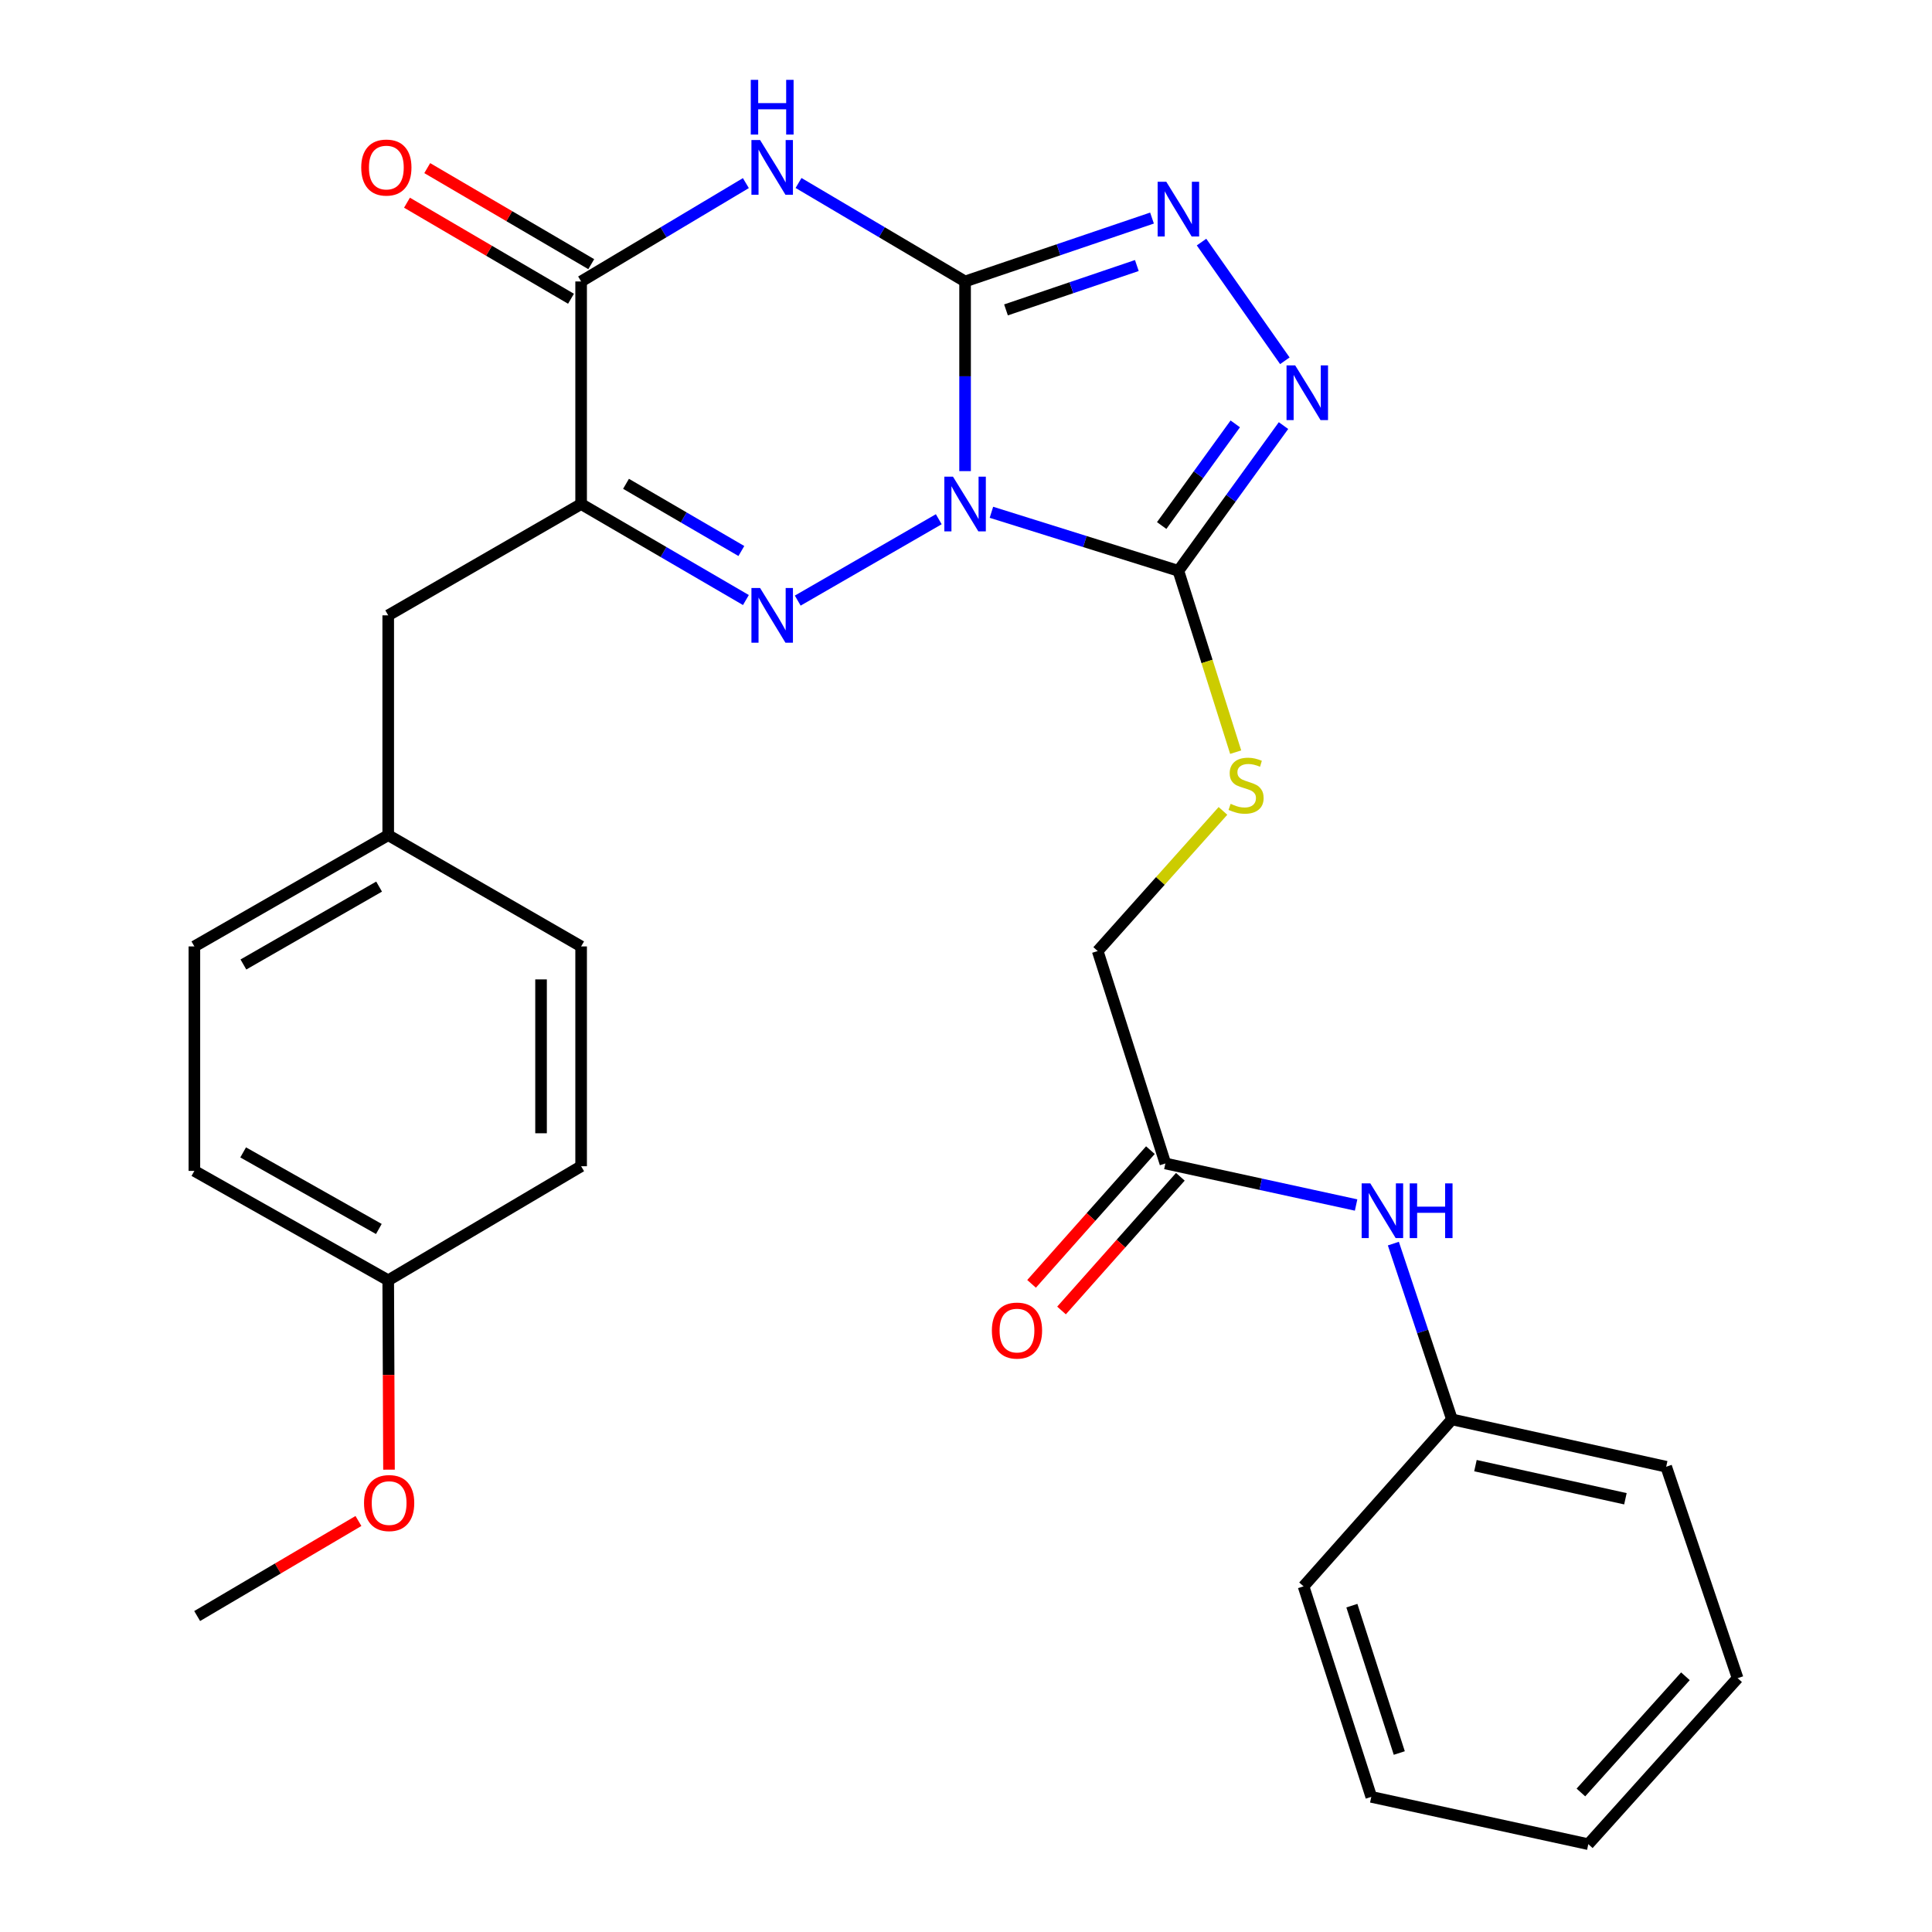 <?xml version='1.0' encoding='iso-8859-1'?>
<svg version='1.1' baseProfile='full'
              xmlns='http://www.w3.org/2000/svg'
                      xmlns:rdkit='http://www.rdkit.org/xml'
                      xmlns:xlink='http://www.w3.org/1999/xlink'
                  xml:space='preserve'
width='1000px' height='1000px' viewBox='0 0 1000 1000'>
<!-- END OF HEADER -->
<rect style='opacity:1.0;fill:#FFFFFF;stroke:none' width='1000' height='1000' x='0' y='0'> </rect>
<path class='bond-0' d='M 499.527,243.852 L 499.527,194.768' style='fill:none;fill-rule:evenodd;stroke:#0000FF;stroke-width:6px;stroke-linecap:butt;stroke-linejoin:miter;stroke-opacity:1' />
<path class='bond-0' d='M 499.527,194.768 L 499.527,145.683' style='fill:none;fill-rule:evenodd;stroke:#000000;stroke-width:6px;stroke-linecap:butt;stroke-linejoin:miter;stroke-opacity:1' />
<path class='bond-1' d='M 485.906,268.752 L 412.909,310.87' style='fill:none;fill-rule:evenodd;stroke:#0000FF;stroke-width:6px;stroke-linecap:butt;stroke-linejoin:miter;stroke-opacity:1' />
<path class='bond-3' d='M 513.16,265.16 L 561.545,280.307' style='fill:none;fill-rule:evenodd;stroke:#0000FF;stroke-width:6px;stroke-linecap:butt;stroke-linejoin:miter;stroke-opacity:1' />
<path class='bond-3' d='M 561.545,280.307 L 609.931,295.454' style='fill:none;fill-rule:evenodd;stroke:#000000;stroke-width:6px;stroke-linecap:butt;stroke-linejoin:miter;stroke-opacity:1' />
<path class='bond-2' d='M 499.527,145.683 L 456.424,120.196' style='fill:none;fill-rule:evenodd;stroke:#000000;stroke-width:6px;stroke-linecap:butt;stroke-linejoin:miter;stroke-opacity:1' />
<path class='bond-2' d='M 456.424,120.196 L 413.32,94.709' style='fill:none;fill-rule:evenodd;stroke:#0000FF;stroke-width:6px;stroke-linecap:butt;stroke-linejoin:miter;stroke-opacity:1' />
<path class='bond-5' d='M 499.527,145.683 L 547.902,129.277' style='fill:none;fill-rule:evenodd;stroke:#000000;stroke-width:6px;stroke-linecap:butt;stroke-linejoin:miter;stroke-opacity:1' />
<path class='bond-5' d='M 547.902,129.277 L 596.277,112.871' style='fill:none;fill-rule:evenodd;stroke:#0000FF;stroke-width:6px;stroke-linecap:butt;stroke-linejoin:miter;stroke-opacity:1' />
<path class='bond-5' d='M 520.702,160.406 L 554.565,148.922' style='fill:none;fill-rule:evenodd;stroke:#000000;stroke-width:6px;stroke-linecap:butt;stroke-linejoin:miter;stroke-opacity:1' />
<path class='bond-5' d='M 554.565,148.922 L 588.427,137.438' style='fill:none;fill-rule:evenodd;stroke:#0000FF;stroke-width:6px;stroke-linecap:butt;stroke-linejoin:miter;stroke-opacity:1' />
<path class='bond-4' d='M 386.079,310.579 L 343.434,285.736' style='fill:none;fill-rule:evenodd;stroke:#0000FF;stroke-width:6px;stroke-linecap:butt;stroke-linejoin:miter;stroke-opacity:1' />
<path class='bond-4' d='M 343.434,285.736 L 300.789,260.892' style='fill:none;fill-rule:evenodd;stroke:#000000;stroke-width:6px;stroke-linecap:butt;stroke-linejoin:miter;stroke-opacity:1' />
<path class='bond-4' d='M 383.728,285.202 L 353.876,267.812' style='fill:none;fill-rule:evenodd;stroke:#0000FF;stroke-width:6px;stroke-linecap:butt;stroke-linejoin:miter;stroke-opacity:1' />
<path class='bond-4' d='M 353.876,267.812 L 324.025,250.421' style='fill:none;fill-rule:evenodd;stroke:#000000;stroke-width:6px;stroke-linecap:butt;stroke-linejoin:miter;stroke-opacity:1' />
<path class='bond-30' d='M 386.061,94.775 L 343.425,120.229' style='fill:none;fill-rule:evenodd;stroke:#0000FF;stroke-width:6px;stroke-linecap:butt;stroke-linejoin:miter;stroke-opacity:1' />
<path class='bond-30' d='M 343.425,120.229 L 300.789,145.683' style='fill:none;fill-rule:evenodd;stroke:#000000;stroke-width:6px;stroke-linecap:butt;stroke-linejoin:miter;stroke-opacity:1' />
<path class='bond-7' d='M 609.931,295.454 L 637.135,257.87' style='fill:none;fill-rule:evenodd;stroke:#000000;stroke-width:6px;stroke-linecap:butt;stroke-linejoin:miter;stroke-opacity:1' />
<path class='bond-7' d='M 637.135,257.87 L 664.338,220.287' style='fill:none;fill-rule:evenodd;stroke:#0000FF;stroke-width:6px;stroke-linecap:butt;stroke-linejoin:miter;stroke-opacity:1' />
<path class='bond-7' d='M 601.288,272.016 L 620.33,245.707' style='fill:none;fill-rule:evenodd;stroke:#000000;stroke-width:6px;stroke-linecap:butt;stroke-linejoin:miter;stroke-opacity:1' />
<path class='bond-7' d='M 620.33,245.707 L 639.373,219.399' style='fill:none;fill-rule:evenodd;stroke:#0000FF;stroke-width:6px;stroke-linecap:butt;stroke-linejoin:miter;stroke-opacity:1' />
<path class='bond-8' d='M 609.931,295.454 L 624.758,342.384' style='fill:none;fill-rule:evenodd;stroke:#000000;stroke-width:6px;stroke-linecap:butt;stroke-linejoin:miter;stroke-opacity:1' />
<path class='bond-8' d='M 624.758,342.384 L 639.586,389.314' style='fill:none;fill-rule:evenodd;stroke:#CCCC00;stroke-width:6px;stroke-linecap:butt;stroke-linejoin:miter;stroke-opacity:1' />
<path class='bond-6' d='M 300.789,260.892 L 300.789,145.683' style='fill:none;fill-rule:evenodd;stroke:#000000;stroke-width:6px;stroke-linecap:butt;stroke-linejoin:miter;stroke-opacity:1' />
<path class='bond-9' d='M 300.789,260.892 L 200.942,318.503' style='fill:none;fill-rule:evenodd;stroke:#000000;stroke-width:6px;stroke-linecap:butt;stroke-linejoin:miter;stroke-opacity:1' />
<path class='bond-29' d='M 621.909,125.303 L 665.034,186.74' style='fill:none;fill-rule:evenodd;stroke:#0000FF;stroke-width:6px;stroke-linecap:butt;stroke-linejoin:miter;stroke-opacity:1' />
<path class='bond-12' d='M 306.031,136.733 L 263.583,111.875' style='fill:none;fill-rule:evenodd;stroke:#000000;stroke-width:6px;stroke-linecap:butt;stroke-linejoin:miter;stroke-opacity:1' />
<path class='bond-12' d='M 263.583,111.875 L 221.136,87.017' style='fill:none;fill-rule:evenodd;stroke:#FF0000;stroke-width:6px;stroke-linecap:butt;stroke-linejoin:miter;stroke-opacity:1' />
<path class='bond-12' d='M 295.548,154.633 L 253.101,129.775' style='fill:none;fill-rule:evenodd;stroke:#000000;stroke-width:6px;stroke-linecap:butt;stroke-linejoin:miter;stroke-opacity:1' />
<path class='bond-12' d='M 253.101,129.775 L 210.653,104.917' style='fill:none;fill-rule:evenodd;stroke:#FF0000;stroke-width:6px;stroke-linecap:butt;stroke-linejoin:miter;stroke-opacity:1' />
<path class='bond-14' d='M 633.004,419.722 L 600.586,455.989' style='fill:none;fill-rule:evenodd;stroke:#CCCC00;stroke-width:6px;stroke-linecap:butt;stroke-linejoin:miter;stroke-opacity:1' />
<path class='bond-14' d='M 600.586,455.989 L 568.167,492.256' style='fill:none;fill-rule:evenodd;stroke:#000000;stroke-width:6px;stroke-linecap:butt;stroke-linejoin:miter;stroke-opacity:1' />
<path class='bond-15' d='M 200.942,318.503 L 200.942,432.272' style='fill:none;fill-rule:evenodd;stroke:#000000;stroke-width:6px;stroke-linecap:butt;stroke-linejoin:miter;stroke-opacity:1' />
<path class='bond-10' d='M 603.201,602.21 L 568.167,492.256' style='fill:none;fill-rule:evenodd;stroke:#000000;stroke-width:6px;stroke-linecap:butt;stroke-linejoin:miter;stroke-opacity:1' />
<path class='bond-11' d='M 603.201,602.21 L 652.558,612.961' style='fill:none;fill-rule:evenodd;stroke:#000000;stroke-width:6px;stroke-linecap:butt;stroke-linejoin:miter;stroke-opacity:1' />
<path class='bond-11' d='M 652.558,612.961 L 701.915,623.711' style='fill:none;fill-rule:evenodd;stroke:#0000FF;stroke-width:6px;stroke-linecap:butt;stroke-linejoin:miter;stroke-opacity:1' />
<path class='bond-13' d='M 595.449,595.319 L 564.693,629.919' style='fill:none;fill-rule:evenodd;stroke:#000000;stroke-width:6px;stroke-linecap:butt;stroke-linejoin:miter;stroke-opacity:1' />
<path class='bond-13' d='M 564.693,629.919 L 533.937,664.519' style='fill:none;fill-rule:evenodd;stroke:#FF0000;stroke-width:6px;stroke-linecap:butt;stroke-linejoin:miter;stroke-opacity:1' />
<path class='bond-13' d='M 610.953,609.101 L 580.197,643.701' style='fill:none;fill-rule:evenodd;stroke:#000000;stroke-width:6px;stroke-linecap:butt;stroke-linejoin:miter;stroke-opacity:1' />
<path class='bond-13' d='M 580.197,643.701 L 549.441,678.301' style='fill:none;fill-rule:evenodd;stroke:#FF0000;stroke-width:6px;stroke-linecap:butt;stroke-linejoin:miter;stroke-opacity:1' />
<path class='bond-16' d='M 721.198,643.683 L 736.365,689.183' style='fill:none;fill-rule:evenodd;stroke:#0000FF;stroke-width:6px;stroke-linecap:butt;stroke-linejoin:miter;stroke-opacity:1' />
<path class='bond-16' d='M 736.365,689.183 L 751.531,734.683' style='fill:none;fill-rule:evenodd;stroke:#000000;stroke-width:6px;stroke-linecap:butt;stroke-linejoin:miter;stroke-opacity:1' />
<path class='bond-18' d='M 200.942,432.272 L 300.789,489.871' style='fill:none;fill-rule:evenodd;stroke:#000000;stroke-width:6px;stroke-linecap:butt;stroke-linejoin:miter;stroke-opacity:1' />
<path class='bond-19' d='M 200.942,432.272 L 100.611,489.871' style='fill:none;fill-rule:evenodd;stroke:#000000;stroke-width:6px;stroke-linecap:butt;stroke-linejoin:miter;stroke-opacity:1' />
<path class='bond-19' d='M 196.22,458.902 L 125.988,499.221' style='fill:none;fill-rule:evenodd;stroke:#000000;stroke-width:6px;stroke-linecap:butt;stroke-linejoin:miter;stroke-opacity:1' />
<path class='bond-23' d='M 751.531,734.683 L 862.419,759.172' style='fill:none;fill-rule:evenodd;stroke:#000000;stroke-width:6px;stroke-linecap:butt;stroke-linejoin:miter;stroke-opacity:1' />
<path class='bond-23' d='M 763.691,758.612 L 841.312,775.755' style='fill:none;fill-rule:evenodd;stroke:#000000;stroke-width:6px;stroke-linecap:butt;stroke-linejoin:miter;stroke-opacity:1' />
<path class='bond-24' d='M 751.531,734.683 L 674.721,821.093' style='fill:none;fill-rule:evenodd;stroke:#000000;stroke-width:6px;stroke-linecap:butt;stroke-linejoin:miter;stroke-opacity:1' />
<path class='bond-17' d='M 200.942,662.679 L 100.611,606.048' style='fill:none;fill-rule:evenodd;stroke:#000000;stroke-width:6px;stroke-linecap:butt;stroke-linejoin:miter;stroke-opacity:1' />
<path class='bond-17' d='M 196.089,636.119 L 125.857,596.478' style='fill:none;fill-rule:evenodd;stroke:#000000;stroke-width:6px;stroke-linecap:butt;stroke-linejoin:miter;stroke-opacity:1' />
<path class='bond-22' d='M 200.942,662.679 L 201.143,711.689' style='fill:none;fill-rule:evenodd;stroke:#000000;stroke-width:6px;stroke-linecap:butt;stroke-linejoin:miter;stroke-opacity:1' />
<path class='bond-22' d='M 201.143,711.689 L 201.344,760.699' style='fill:none;fill-rule:evenodd;stroke:#FF0000;stroke-width:6px;stroke-linecap:butt;stroke-linejoin:miter;stroke-opacity:1' />
<path class='bond-31' d='M 200.942,662.679 L 300.789,603.639' style='fill:none;fill-rule:evenodd;stroke:#000000;stroke-width:6px;stroke-linecap:butt;stroke-linejoin:miter;stroke-opacity:1' />
<path class='bond-21' d='M 300.789,489.871 L 300.789,603.639' style='fill:none;fill-rule:evenodd;stroke:#000000;stroke-width:6px;stroke-linecap:butt;stroke-linejoin:miter;stroke-opacity:1' />
<path class='bond-21' d='M 280.045,506.936 L 280.045,586.574' style='fill:none;fill-rule:evenodd;stroke:#000000;stroke-width:6px;stroke-linecap:butt;stroke-linejoin:miter;stroke-opacity:1' />
<path class='bond-20' d='M 100.611,489.871 L 100.611,606.048' style='fill:none;fill-rule:evenodd;stroke:#000000;stroke-width:6px;stroke-linecap:butt;stroke-linejoin:miter;stroke-opacity:1' />
<path class='bond-25' d='M 185.531,787.26 L 143.791,811.857' style='fill:none;fill-rule:evenodd;stroke:#FF0000;stroke-width:6px;stroke-linecap:butt;stroke-linejoin:miter;stroke-opacity:1' />
<path class='bond-25' d='M 143.791,811.857 L 102.051,836.455' style='fill:none;fill-rule:evenodd;stroke:#000000;stroke-width:6px;stroke-linecap:butt;stroke-linejoin:miter;stroke-opacity:1' />
<path class='bond-27' d='M 862.419,759.172 L 899.389,868.62' style='fill:none;fill-rule:evenodd;stroke:#000000;stroke-width:6px;stroke-linecap:butt;stroke-linejoin:miter;stroke-opacity:1' />
<path class='bond-26' d='M 674.721,821.093 L 709.778,930.056' style='fill:none;fill-rule:evenodd;stroke:#000000;stroke-width:6px;stroke-linecap:butt;stroke-linejoin:miter;stroke-opacity:1' />
<path class='bond-26' d='M 699.727,831.084 L 724.267,907.358' style='fill:none;fill-rule:evenodd;stroke:#000000;stroke-width:6px;stroke-linecap:butt;stroke-linejoin:miter;stroke-opacity:1' />
<path class='bond-28' d='M 709.778,930.056 L 822.107,954.545' style='fill:none;fill-rule:evenodd;stroke:#000000;stroke-width:6px;stroke-linecap:butt;stroke-linejoin:miter;stroke-opacity:1' />
<path class='bond-32' d='M 899.389,868.62 L 822.107,954.545' style='fill:none;fill-rule:evenodd;stroke:#000000;stroke-width:6px;stroke-linecap:butt;stroke-linejoin:miter;stroke-opacity:1' />
<path class='bond-32' d='M 872.374,867.637 L 818.276,927.785' style='fill:none;fill-rule:evenodd;stroke:#000000;stroke-width:6px;stroke-linecap:butt;stroke-linejoin:miter;stroke-opacity:1' />
<path  class='atom-0' d='M 493.267 246.732
L 502.547 261.732
Q 503.467 263.212, 504.947 265.892
Q 506.427 268.572, 506.507 268.732
L 506.507 246.732
L 510.267 246.732
L 510.267 275.052
L 506.387 275.052
L 496.427 258.652
Q 495.267 256.732, 494.027 254.532
Q 492.827 252.332, 492.467 251.652
L 492.467 275.052
L 488.787 275.052
L 488.787 246.732
L 493.267 246.732
' fill='#0000FF'/>
<path  class='atom-2' d='M 393.42 304.343
L 402.7 319.343
Q 403.62 320.823, 405.1 323.503
Q 406.58 326.183, 406.66 326.343
L 406.66 304.343
L 410.42 304.343
L 410.42 332.663
L 406.54 332.663
L 396.58 316.263
Q 395.42 314.343, 394.18 312.143
Q 392.98 309.943, 392.62 309.263
L 392.62 332.663
L 388.94 332.663
L 388.94 304.343
L 393.42 304.343
' fill='#0000FF'/>
<path  class='atom-3' d='M 393.42 72.484
L 402.7 87.484
Q 403.62 88.964, 405.1 91.644
Q 406.58 94.324, 406.66 94.484
L 406.66 72.484
L 410.42 72.484
L 410.42 100.804
L 406.54 100.804
L 396.58 84.404
Q 395.42 82.484, 394.18 80.284
Q 392.98 78.084, 392.62 77.404
L 392.62 100.804
L 388.94 100.804
L 388.94 72.484
L 393.42 72.484
' fill='#0000FF'/>
<path  class='atom-3' d='M 388.6 41.332
L 392.44 41.332
L 392.44 53.372
L 406.92 53.372
L 406.92 41.332
L 410.76 41.332
L 410.76 69.652
L 406.92 69.652
L 406.92 56.572
L 392.44 56.572
L 392.44 69.652
L 388.6 69.652
L 388.6 41.332
' fill='#0000FF'/>
<path  class='atom-6' d='M 603.671 94.08
L 612.951 109.08
Q 613.871 110.56, 615.351 113.24
Q 616.831 115.92, 616.911 116.08
L 616.911 94.08
L 620.671 94.08
L 620.671 122.4
L 616.791 122.4
L 606.831 106
Q 605.671 104.08, 604.431 101.88
Q 603.231 99.68, 602.871 99
L 602.871 122.4
L 599.191 122.4
L 599.191 94.08
L 603.671 94.08
' fill='#0000FF'/>
<path  class='atom-8' d='M 670.386 189.122
L 679.666 204.122
Q 680.586 205.602, 682.066 208.282
Q 683.546 210.962, 683.626 211.122
L 683.626 189.122
L 687.386 189.122
L 687.386 217.442
L 683.506 217.442
L 673.546 201.042
Q 672.386 199.122, 671.146 196.922
Q 669.946 194.722, 669.586 194.042
L 669.586 217.442
L 665.906 217.442
L 665.906 189.122
L 670.386 189.122
' fill='#0000FF'/>
<path  class='atom-9' d='M 636.965 416.062
Q 637.285 416.182, 638.605 416.742
Q 639.925 417.302, 641.365 417.662
Q 642.845 417.982, 644.285 417.982
Q 646.965 417.982, 648.525 416.702
Q 650.085 415.382, 650.085 413.102
Q 650.085 411.542, 649.285 410.582
Q 648.525 409.622, 647.325 409.102
Q 646.125 408.582, 644.125 407.982
Q 641.605 407.222, 640.085 406.502
Q 638.605 405.782, 637.525 404.262
Q 636.485 402.742, 636.485 400.182
Q 636.485 396.622, 638.885 394.422
Q 641.325 392.222, 646.125 392.222
Q 649.405 392.222, 653.125 393.782
L 652.205 396.862
Q 648.805 395.462, 646.245 395.462
Q 643.485 395.462, 641.965 396.622
Q 640.445 397.742, 640.485 399.702
Q 640.485 401.222, 641.245 402.142
Q 642.045 403.062, 643.165 403.582
Q 644.325 404.102, 646.245 404.702
Q 648.805 405.502, 650.325 406.302
Q 651.845 407.102, 652.925 408.742
Q 654.045 410.342, 654.045 413.102
Q 654.045 417.022, 651.405 419.142
Q 648.805 421.222, 644.445 421.222
Q 641.925 421.222, 640.005 420.662
Q 638.125 420.142, 635.885 419.222
L 636.965 416.062
' fill='#CCCC00'/>
<path  class='atom-12' d='M 709.269 612.517
L 718.549 627.517
Q 719.469 628.997, 720.949 631.677
Q 722.429 634.357, 722.509 634.517
L 722.509 612.517
L 726.269 612.517
L 726.269 640.837
L 722.389 640.837
L 712.429 624.437
Q 711.269 622.517, 710.029 620.317
Q 708.829 618.117, 708.469 617.437
L 708.469 640.837
L 704.789 640.837
L 704.789 612.517
L 709.269 612.517
' fill='#0000FF'/>
<path  class='atom-12' d='M 729.669 612.517
L 733.509 612.517
L 733.509 624.557
L 747.989 624.557
L 747.989 612.517
L 751.829 612.517
L 751.829 640.837
L 747.989 640.837
L 747.989 627.757
L 733.509 627.757
L 733.509 640.837
L 729.669 640.837
L 729.669 612.517
' fill='#0000FF'/>
<path  class='atom-13' d='M 186.974 86.724
Q 186.974 79.924, 190.334 76.124
Q 193.694 72.324, 199.974 72.324
Q 206.254 72.324, 209.614 76.124
Q 212.974 79.924, 212.974 86.724
Q 212.974 93.604, 209.574 97.524
Q 206.174 101.404, 199.974 101.404
Q 193.734 101.404, 190.334 97.524
Q 186.974 93.644, 186.974 86.724
M 199.974 98.204
Q 204.294 98.204, 206.614 95.324
Q 208.974 92.404, 208.974 86.724
Q 208.974 81.164, 206.614 78.364
Q 204.294 75.524, 199.974 75.524
Q 195.654 75.524, 193.294 78.324
Q 190.974 81.124, 190.974 86.724
Q 190.974 92.444, 193.294 95.324
Q 195.654 98.204, 199.974 98.204
' fill='#FF0000'/>
<path  class='atom-14' d='M 513.391 688.7
Q 513.391 681.9, 516.751 678.1
Q 520.111 674.3, 526.391 674.3
Q 532.671 674.3, 536.031 678.1
Q 539.391 681.9, 539.391 688.7
Q 539.391 695.58, 535.991 699.5
Q 532.591 703.38, 526.391 703.38
Q 520.151 703.38, 516.751 699.5
Q 513.391 695.62, 513.391 688.7
M 526.391 700.18
Q 530.711 700.18, 533.031 697.3
Q 535.391 694.38, 535.391 688.7
Q 535.391 683.14, 533.031 680.34
Q 530.711 677.5, 526.391 677.5
Q 522.071 677.5, 519.711 680.3
Q 517.391 683.1, 517.391 688.7
Q 517.391 694.42, 519.711 697.3
Q 522.071 700.18, 526.391 700.18
' fill='#FF0000'/>
<path  class='atom-23' d='M 188.415 777.98
Q 188.415 771.18, 191.775 767.38
Q 195.135 763.58, 201.415 763.58
Q 207.695 763.58, 211.055 767.38
Q 214.415 771.18, 214.415 777.98
Q 214.415 784.86, 211.015 788.78
Q 207.615 792.66, 201.415 792.66
Q 195.175 792.66, 191.775 788.78
Q 188.415 784.9, 188.415 777.98
M 201.415 789.46
Q 205.735 789.46, 208.055 786.58
Q 210.415 783.66, 210.415 777.98
Q 210.415 772.42, 208.055 769.62
Q 205.735 766.78, 201.415 766.78
Q 197.095 766.78, 194.735 769.58
Q 192.415 772.38, 192.415 777.98
Q 192.415 783.7, 194.735 786.58
Q 197.095 789.46, 201.415 789.46
' fill='#FF0000'/>
</svg>
